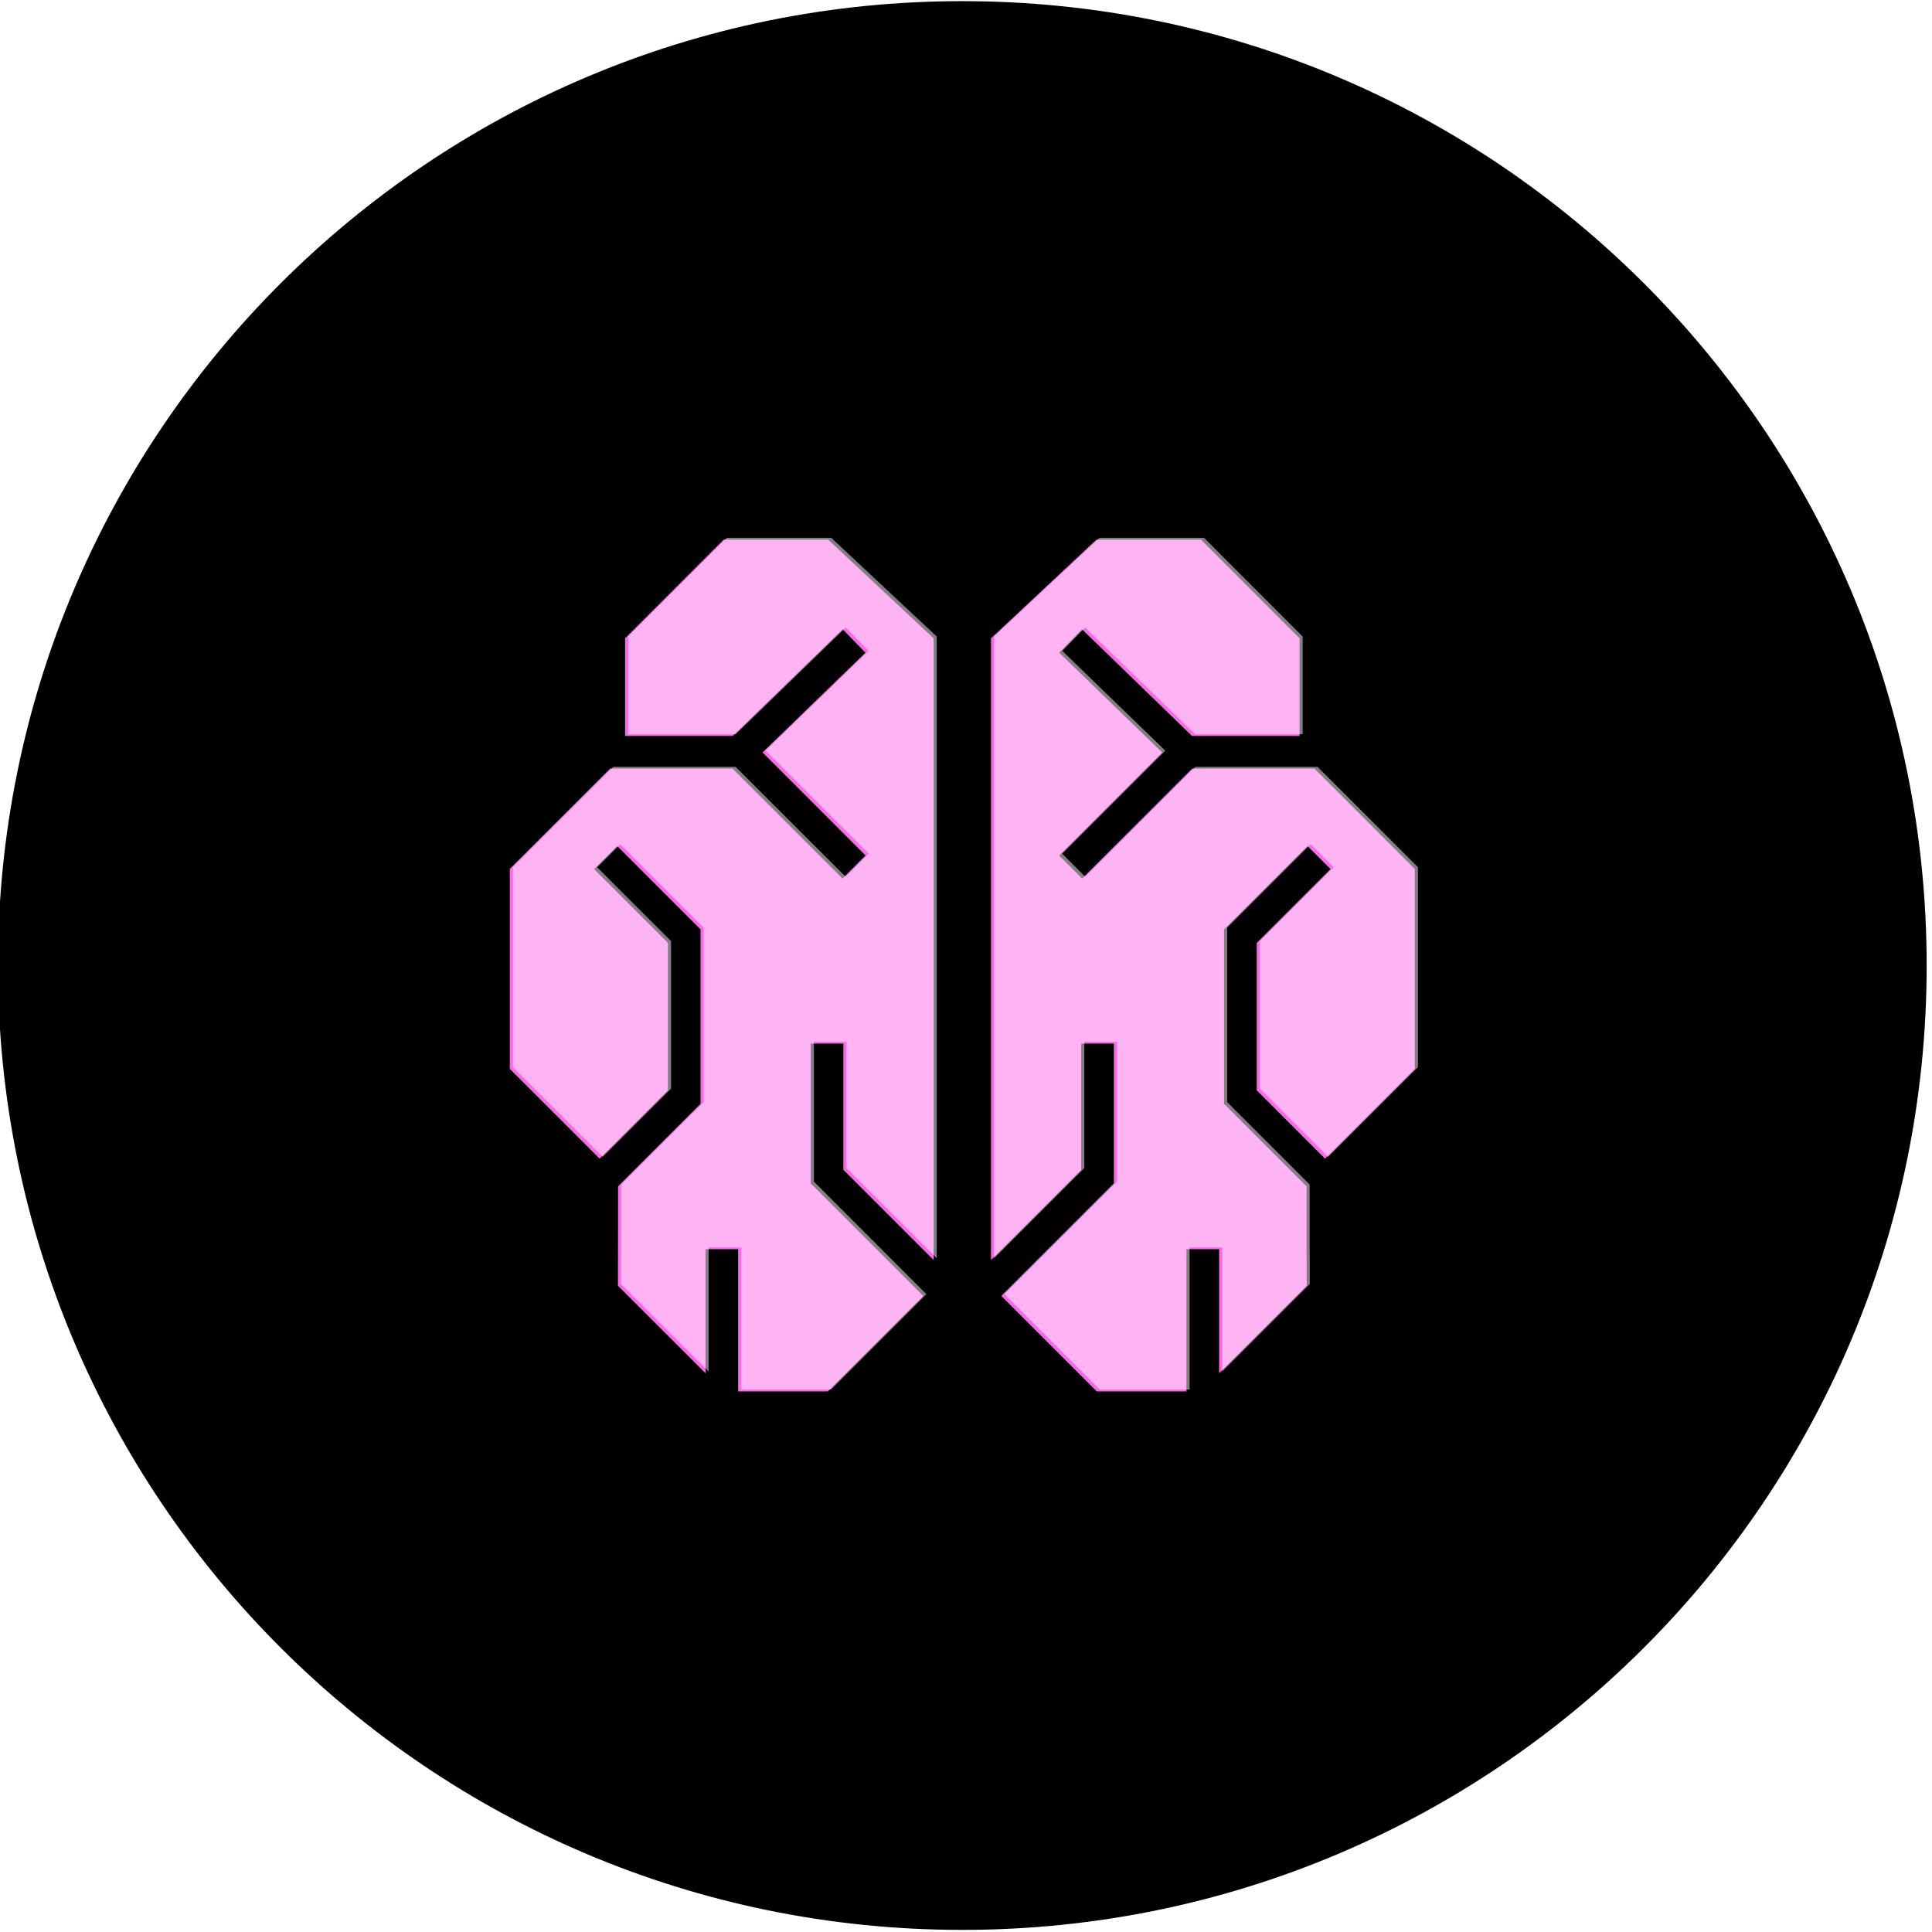<svg width="601" height="601" viewBox="0 0 601 601" fill="none" xmlns="http://www.w3.org/2000/svg">
<path d="M299.346 600.344C465.028 600.344 599.34 466.032 599.34 300.35C599.34 134.668 465.028 0.356 299.346 0.356C133.664 0.356 -0.648 134.668 -0.648 300.35C-0.648 466.032 133.664 600.344 299.346 600.344Z" fill="black"/>
<g filter="url(#filter0_dddddd_1_260)">
<path d="M262.35 363.908V324.633H252.211V368.121L287.213 403.138L257.526 432.824H229.611V388.592H219.473V427.197L192.228 399.981L192.272 369.029L217.924 343.377V289.125L191.975 263.175L184.798 270.351L207.786 293.324V339.179L186.525 360.439L158.581 332.509V270.307L189.801 239.101H227.87L262.082 273.299L269.243 266.123L237.204 234.069L269.214 203.042L262.127 195.747L227.914 228.948H194.446V198.561L225.115 167.862H257.616L290.429 198.561V391.972L262.35 363.908Z" fill="#FD68E7"/>
</g>
<g filter="url(#filter1_dddddd_1_260)">
<path d="M440.113 270.307V332.51L412.183 360.439L390.938 339.179V293.324L413.895 270.352L406.719 263.176L380.77 289.126V343.378L406.437 369.03L406.466 399.982L379.236 427.197V388.593H369.082V432.825H341.182L311.481 403.138L346.497 368.122V324.634H336.344V363.908L308.28 391.972V198.562L341.078 167.863H373.594L404.263 198.562V228.948H370.81L336.567 195.748L329.495 203.043L361.519 234.07L329.465 266.124L336.627 273.3L370.854 239.102H408.893L440.113 270.307Z" fill="#FD68E7"/>
</g>
<path d="M263.321 363.349V324.074H253.182V367.562L288.184 402.579L258.497 432.266H230.582V388.033H220.443V426.638L193.198 399.423L193.243 368.47L218.895 342.818V288.566L192.945 262.616L185.769 269.792L208.756 292.765V338.62L187.496 359.88L159.551 331.95V269.748L190.772 238.542H228.84L263.053 272.74L270.214 265.564L238.175 233.51L270.184 202.484L263.098 195.188L228.885 228.389H195.417V198.002L226.086 167.303H258.587L291.4 198.002V391.413L263.321 363.349Z" fill="white" fill-opacity="0.5"/>
<path d="M441.085 269.748V331.951L413.155 359.881L391.91 338.621V292.765L414.867 269.793L407.691 262.617L381.741 288.567V342.819L407.408 368.471L407.438 399.423L380.208 426.639V388.034H370.054V432.266H342.154L312.452 402.579L347.469 367.563V324.075H337.315V363.35L309.251 391.413V198.003L342.05 167.304H374.565L405.234 198.003V228.39H371.781L337.538 195.189L330.467 202.484L362.491 233.511L330.437 265.565L337.598 272.741L371.826 238.543H409.864L441.085 269.748Z" fill="white" fill-opacity="0.5"/>
<defs>
<filter id="filter0_dddddd_1_260" x="-769.583" y="-760.302" width="1988.18" height="2121.29" filterUnits="userSpaceOnUse" color-interpolation-filters="sRGB">
<feFlood flood-opacity="0" result="BackgroundImageFix"/>
<feColorMatrix in="SourceAlpha" type="matrix" values="0 0 0 0 0 0 0 0 0 0 0 0 0 0 0 0 0 0 127 0" result="hardAlpha"/>
<feOffset/>
<feGaussianBlur stdDeviation="11.932"/>
<feColorMatrix type="matrix" values="0 0 0 0 0.992 0 0 0 0 0.408 0 0 0 0 0.906 0 0 0 1 0"/>
<feBlend mode="normal" in2="BackgroundImageFix" result="effect1_dropShadow_1_260"/>
<feColorMatrix in="SourceAlpha" type="matrix" values="0 0 0 0 0 0 0 0 0 0 0 0 0 0 0 0 0 0 127 0" result="hardAlpha"/>
<feOffset/>
<feGaussianBlur stdDeviation="23.864"/>
<feColorMatrix type="matrix" values="0 0 0 0 0.992 0 0 0 0 0.408 0 0 0 0 0.906 0 0 0 1 0"/>
<feBlend mode="normal" in2="effect1_dropShadow_1_260" result="effect2_dropShadow_1_260"/>
<feColorMatrix in="SourceAlpha" type="matrix" values="0 0 0 0 0 0 0 0 0 0 0 0 0 0 0 0 0 0 127 0" result="hardAlpha"/>
<feOffset/>
<feGaussianBlur stdDeviation="83.525"/>
<feColorMatrix type="matrix" values="0 0 0 0 0.992 0 0 0 0 0.408 0 0 0 0 0.906 0 0 0 1 0"/>
<feBlend mode="normal" in2="effect2_dropShadow_1_260" result="effect3_dropShadow_1_260"/>
<feColorMatrix in="SourceAlpha" type="matrix" values="0 0 0 0 0 0 0 0 0 0 0 0 0 0 0 0 0 0 127 0" result="hardAlpha"/>
<feOffset/>
<feGaussianBlur stdDeviation="167.051"/>
<feColorMatrix type="matrix" values="0 0 0 0 0.992 0 0 0 0 0.408 0 0 0 0 0.906 0 0 0 1 0"/>
<feBlend mode="normal" in2="effect3_dropShadow_1_260" result="effect4_dropShadow_1_260"/>
<feColorMatrix in="SourceAlpha" type="matrix" values="0 0 0 0 0 0 0 0 0 0 0 0 0 0 0 0 0 0 127 0" result="hardAlpha"/>
<feOffset/>
<feGaussianBlur stdDeviation="286.373"/>
<feColorMatrix type="matrix" values="0 0 0 0 0.992 0 0 0 0 0.408 0 0 0 0 0.906 0 0 0 1 0"/>
<feBlend mode="normal" in2="effect4_dropShadow_1_260" result="effect5_dropShadow_1_260"/>
<feColorMatrix in="SourceAlpha" type="matrix" values="0 0 0 0 0 0 0 0 0 0 0 0 0 0 0 0 0 0 127 0" result="hardAlpha"/>
<feOffset/>
<feGaussianBlur stdDeviation="464.082"/>
<feColorMatrix type="matrix" values="0 0 0 0 0.992 0 0 0 0 0.408 0 0 0 0 0.906 0 0 0 1 0"/>
<feBlend mode="normal" in2="effect5_dropShadow_1_260" result="effect6_dropShadow_1_260"/>
<feBlend mode="normal" in="SourceGraphic" in2="effect6_dropShadow_1_260" result="shape"/>
</filter>
<filter id="filter1_dddddd_1_260" x="-619.884" y="-760.301" width="1988.16" height="2121.29" filterUnits="userSpaceOnUse" color-interpolation-filters="sRGB">
<feFlood flood-opacity="0" result="BackgroundImageFix"/>
<feColorMatrix in="SourceAlpha" type="matrix" values="0 0 0 0 0 0 0 0 0 0 0 0 0 0 0 0 0 0 127 0" result="hardAlpha"/>
<feOffset/>
<feGaussianBlur stdDeviation="11.932"/>
<feColorMatrix type="matrix" values="0 0 0 0 0.992 0 0 0 0 0.408 0 0 0 0 0.906 0 0 0 1 0"/>
<feBlend mode="normal" in2="BackgroundImageFix" result="effect1_dropShadow_1_260"/>
<feColorMatrix in="SourceAlpha" type="matrix" values="0 0 0 0 0 0 0 0 0 0 0 0 0 0 0 0 0 0 127 0" result="hardAlpha"/>
<feOffset/>
<feGaussianBlur stdDeviation="23.864"/>
<feColorMatrix type="matrix" values="0 0 0 0 0.992 0 0 0 0 0.408 0 0 0 0 0.906 0 0 0 1 0"/>
<feBlend mode="normal" in2="effect1_dropShadow_1_260" result="effect2_dropShadow_1_260"/>
<feColorMatrix in="SourceAlpha" type="matrix" values="0 0 0 0 0 0 0 0 0 0 0 0 0 0 0 0 0 0 127 0" result="hardAlpha"/>
<feOffset/>
<feGaussianBlur stdDeviation="83.525"/>
<feColorMatrix type="matrix" values="0 0 0 0 0.992 0 0 0 0 0.408 0 0 0 0 0.906 0 0 0 1 0"/>
<feBlend mode="normal" in2="effect2_dropShadow_1_260" result="effect3_dropShadow_1_260"/>
<feColorMatrix in="SourceAlpha" type="matrix" values="0 0 0 0 0 0 0 0 0 0 0 0 0 0 0 0 0 0 127 0" result="hardAlpha"/>
<feOffset/>
<feGaussianBlur stdDeviation="167.051"/>
<feColorMatrix type="matrix" values="0 0 0 0 0.992 0 0 0 0 0.408 0 0 0 0 0.906 0 0 0 1 0"/>
<feBlend mode="normal" in2="effect3_dropShadow_1_260" result="effect4_dropShadow_1_260"/>
<feColorMatrix in="SourceAlpha" type="matrix" values="0 0 0 0 0 0 0 0 0 0 0 0 0 0 0 0 0 0 127 0" result="hardAlpha"/>
<feOffset/>
<feGaussianBlur stdDeviation="286.373"/>
<feColorMatrix type="matrix" values="0 0 0 0 0.992 0 0 0 0 0.408 0 0 0 0 0.906 0 0 0 1 0"/>
<feBlend mode="normal" in2="effect4_dropShadow_1_260" result="effect5_dropShadow_1_260"/>
<feColorMatrix in="SourceAlpha" type="matrix" values="0 0 0 0 0 0 0 0 0 0 0 0 0 0 0 0 0 0 127 0" result="hardAlpha"/>
<feOffset/>
<feGaussianBlur stdDeviation="464.082"/>
<feColorMatrix type="matrix" values="0 0 0 0 0.992 0 0 0 0 0.408 0 0 0 0 0.906 0 0 0 1 0"/>
<feBlend mode="normal" in2="effect5_dropShadow_1_260" result="effect6_dropShadow_1_260"/>
<feBlend mode="normal" in="SourceGraphic" in2="effect6_dropShadow_1_260" result="shape"/>
</filter>
</defs>
</svg>
